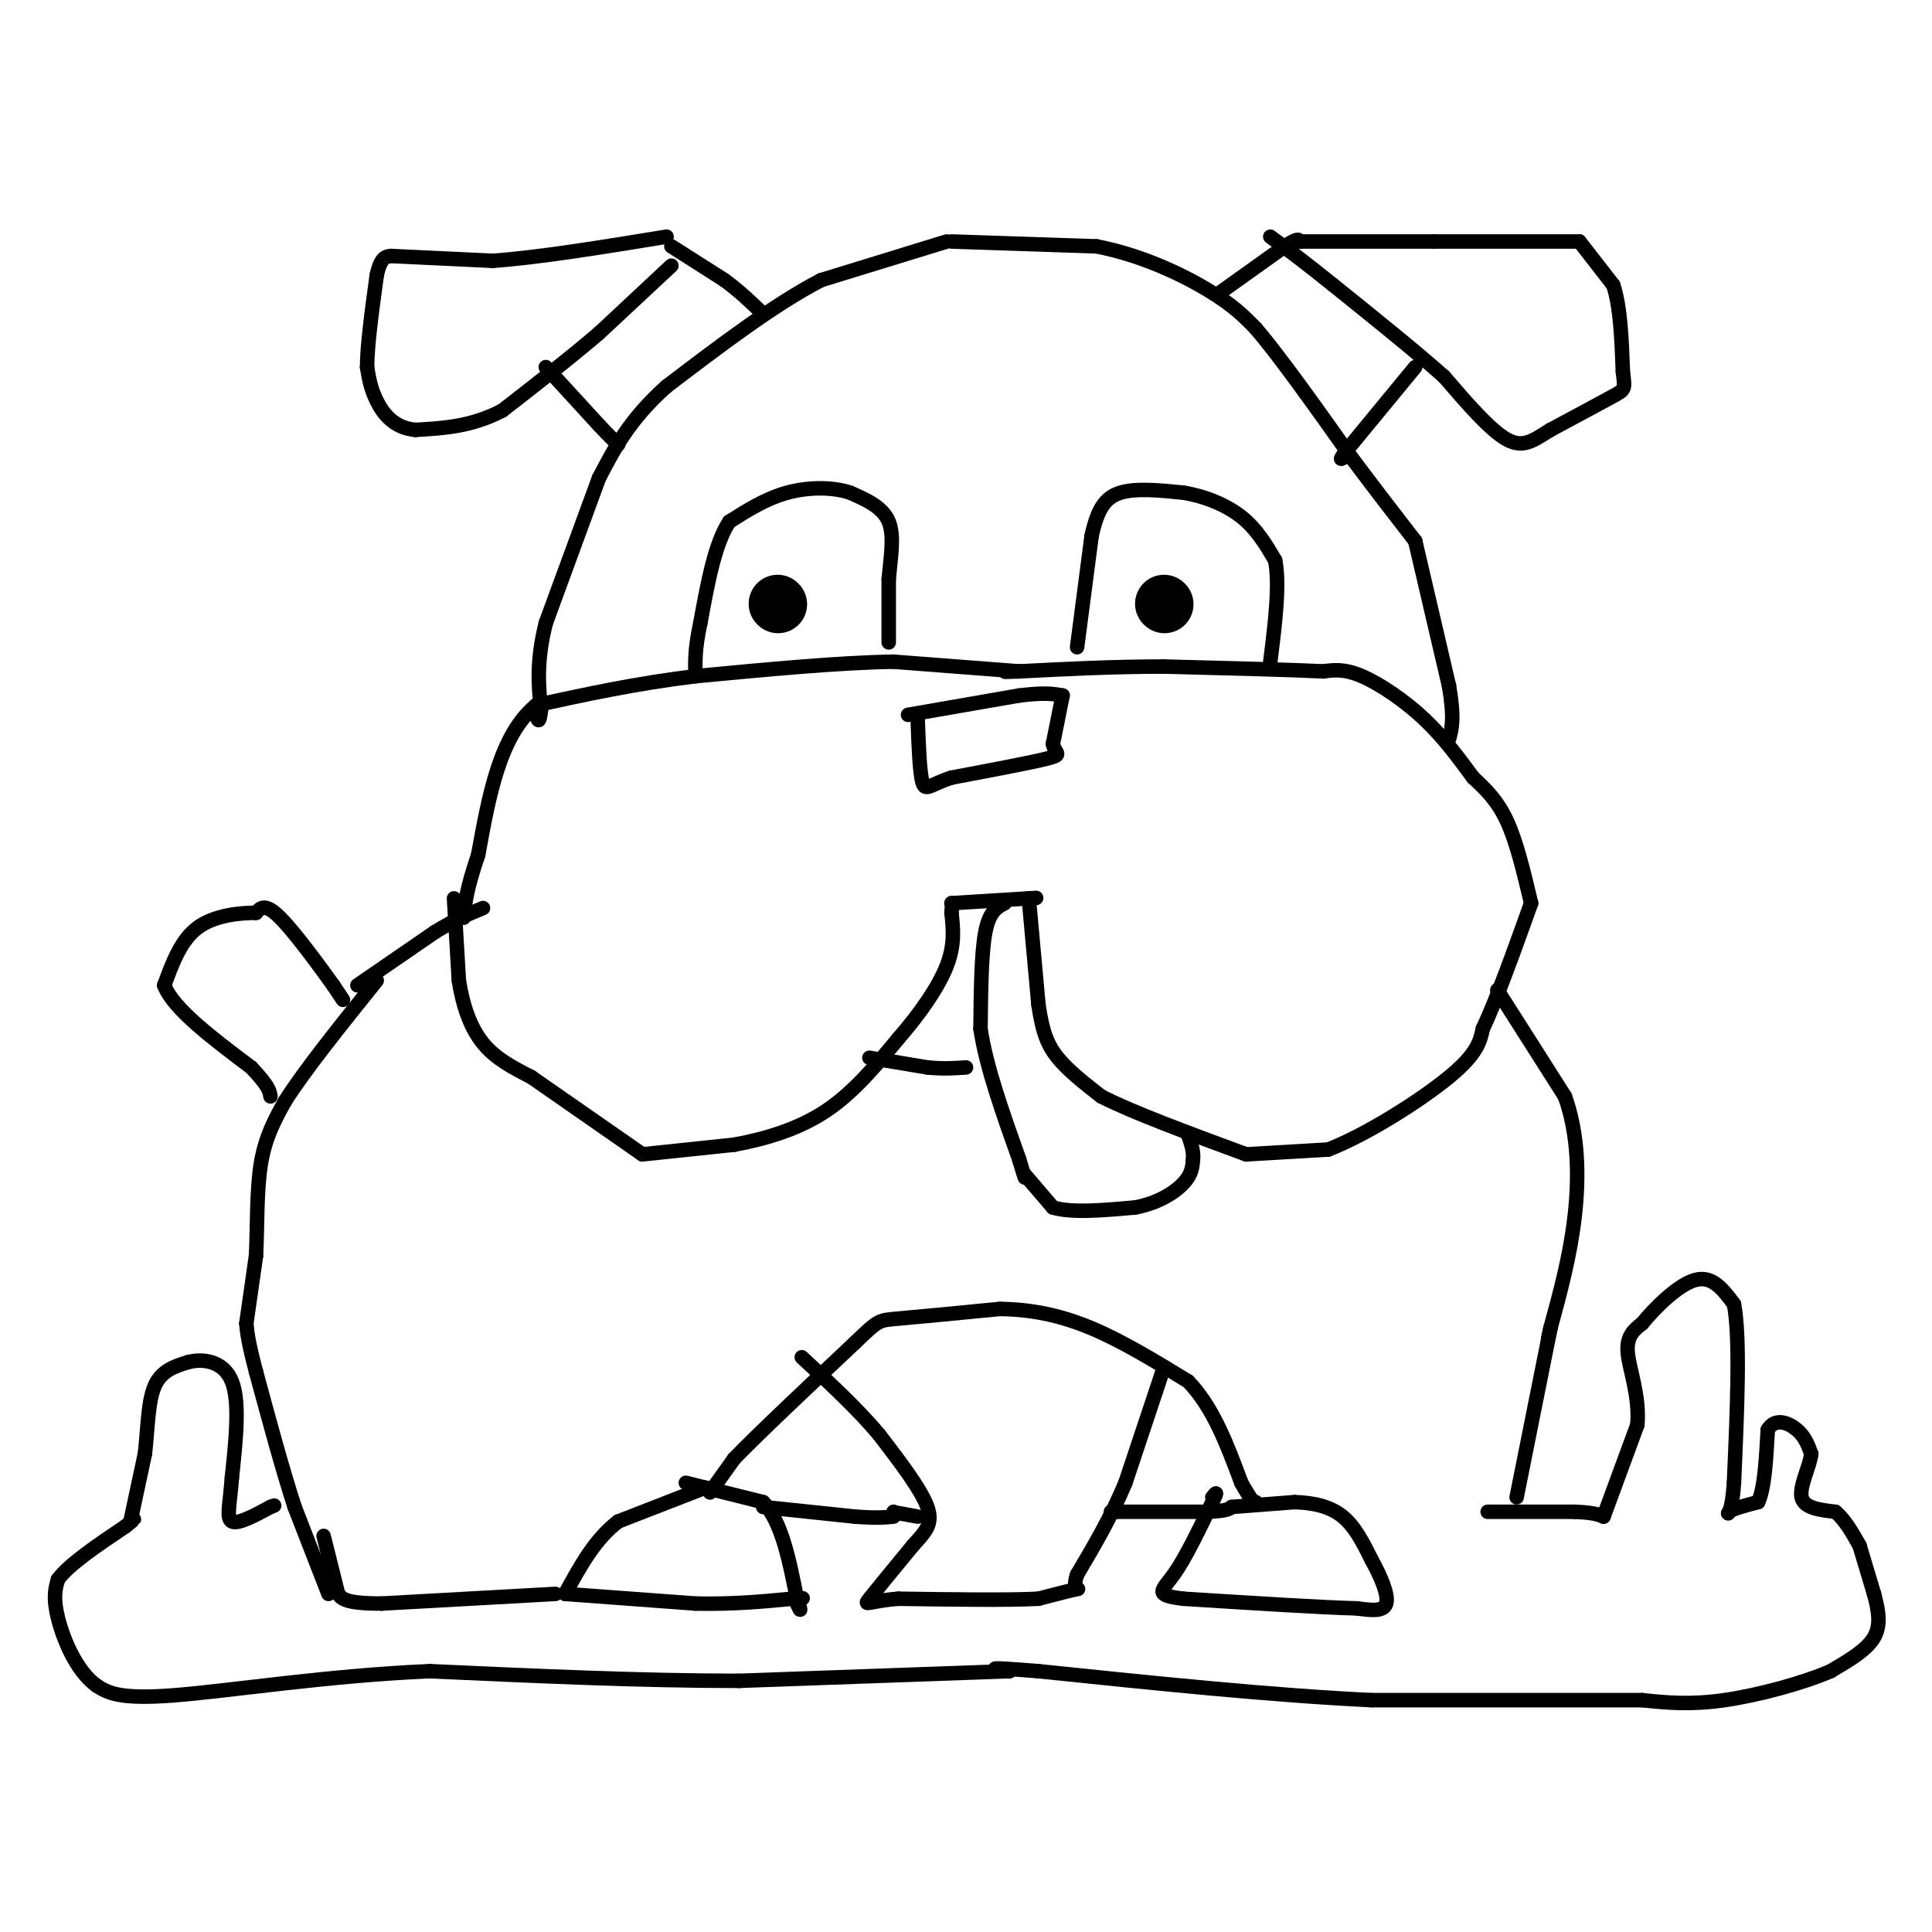 <svg viewBox='0 0 400 400' version='1.1' xmlns='http://www.w3.org/2000/svg' xmlns:xlink='http://www.w3.org/1999/xlink'><g fill='none' stroke='#000000' stroke-width='3' stroke-linecap='round' stroke-linejoin='round'><path d='M147,309c0.000,0.000 5.000,-7.000 5,-7'/><path d='M152,302c5.000,-5.167 15.000,-14.583 25,-24'/><path d='M177,278c4.956,-4.756 4.844,-4.644 9,-5c4.156,-0.356 12.578,-1.178 21,-2'/><path d='M207,271c6.600,0.089 12.600,1.311 19,4c6.400,2.689 13.200,6.844 20,11'/><path d='M246,286c5.167,5.333 8.083,13.167 11,21'/><path d='M257,307c2.333,4.167 2.667,4.083 3,4'/><path d='M241,283c0.000,0.000 -8.000,24.000 -8,24'/><path d='M233,307c-3.000,7.167 -6.500,13.083 -10,19'/><path d='M223,326c-1.200,3.533 0.800,2.867 0,3c-0.800,0.133 -4.400,1.067 -8,2'/><path d='M215,331c-6.167,0.333 -17.583,0.167 -29,0'/><path d='M186,331c-6.244,0.489 -7.356,1.711 -6,0c1.356,-1.711 5.178,-6.356 9,-11'/><path d='M189,320c2.511,-2.822 4.289,-4.378 3,-8c-1.289,-3.622 -5.644,-9.311 -10,-15'/><path d='M182,297c-4.333,-5.167 -10.167,-10.583 -16,-16'/><path d='M142,307c0.000,0.000 16.000,4.000 16,4'/><path d='M158,311c3.833,4.000 5.417,12.000 7,20'/><path d='M165,331c1.167,3.500 0.583,2.250 0,1'/><path d='M146,308c0.000,0.000 -18.000,7.000 -18,7'/><path d='M128,315c-4.833,3.667 -7.917,9.333 -11,15'/><path d='M117,330c0.000,0.000 27.000,2.000 27,2'/><path d='M144,332c7.833,0.167 13.917,-0.417 20,-1'/><path d='M164,331c3.500,-0.167 2.250,-0.083 1,0'/><path d='M115,330c0.000,0.000 -36.000,2.000 -36,2'/><path d='M79,332c-7.500,0.000 -8.250,-1.000 -9,-2'/><path d='M70,330c0.000,0.000 -3.000,-12.000 -3,-12'/><path d='M68,330c0.000,0.000 -7.000,-18.000 -7,-18'/><path d='M61,312c-2.500,-7.667 -5.250,-17.833 -8,-28'/><path d='M53,284c-1.667,-6.333 -1.833,-8.167 -2,-10'/><path d='M51,274c0.000,0.000 2.000,-14.000 2,-14'/><path d='M53,260c0.311,-5.822 0.089,-13.378 1,-19c0.911,-5.622 2.956,-9.311 5,-13'/><path d='M59,228c4.000,-6.333 11.500,-15.667 19,-25'/><path d='M74,204c0.000,0.000 16.000,-11.000 16,-11'/><path d='M90,193c4.333,-2.667 7.167,-3.833 10,-5'/><path d='M71,207c0.000,0.000 -2.000,-3.000 -2,-3'/><path d='M69,204c-2.533,-3.533 -7.867,-10.867 -11,-14c-3.133,-3.133 -4.067,-2.067 -5,-1'/><path d='M53,189c-3.133,-0.022 -8.467,0.422 -12,3c-3.533,2.578 -5.267,7.289 -7,12'/><path d='M34,204c1.833,4.833 9.917,10.917 18,17'/><path d='M52,221c3.667,3.833 3.833,4.917 4,6'/><path d='M94,186c0.000,0.000 1.000,17.000 1,17'/><path d='M95,203c0.822,5.222 2.378,9.778 5,13c2.622,3.222 6.311,5.111 10,7'/><path d='M110,223c5.500,3.833 14.250,9.917 23,16'/><path d='M133,239c0.000,0.000 19.000,-2.000 19,-2'/><path d='M152,237c6.511,-1.200 13.289,-3.200 19,-7c5.711,-3.800 10.356,-9.400 15,-15'/><path d='M186,215c4.511,-5.178 8.289,-10.622 10,-15c1.711,-4.378 1.356,-7.689 1,-11'/><path d='M197,189c0.167,-2.167 0.083,-2.083 0,-2'/><path d='M197,187c0.000,0.000 16.000,-1.000 16,-1'/><path d='M213,186c2.667,-0.167 1.333,-0.083 0,0'/><path d='M213,186c0.000,0.000 2.000,22.000 2,22'/><path d='M215,208c0.800,5.511 1.800,8.289 4,11c2.200,2.711 5.600,5.356 9,8'/><path d='M228,227c6.500,3.333 18.250,7.667 30,12'/><path d='M258,239c0.000,0.000 17.000,-1.000 17,-1'/><path d='M275,238c7.889,-3.044 19.111,-10.156 25,-15c5.889,-4.844 6.444,-7.422 7,-10'/><path d='M307,213c2.833,-6.000 6.417,-16.000 10,-26'/><path d='M317,187c-1.500,-6.333 -3.000,-12.667 -5,-17c-2.000,-4.333 -4.500,-6.667 -7,-9'/><path d='M305,161c-2.667,-3.583 -5.833,-8.042 -10,-12c-4.167,-3.958 -9.333,-7.417 -13,-9c-3.667,-1.583 -5.833,-1.292 -8,-1'/><path d='M274,139c-6.833,-0.333 -19.917,-0.667 -33,-1'/><path d='M241,138c-10.500,0.000 -20.250,0.500 -30,1'/><path d='M211,139c-5.000,0.167 -2.500,0.083 0,0'/><path d='M211,139c0.000,0.000 -26.000,-2.000 -26,-2'/><path d='M185,137c-11.167,0.167 -26.083,1.583 -41,3'/><path d='M144,140c-12.333,1.500 -22.667,3.750 -33,6'/><path d='M111,146c-7.500,6.167 -9.750,18.583 -12,31'/><path d='M99,177c-2.500,7.333 -2.750,10.167 -3,13'/><path d='M208,187c-1.583,0.833 -3.167,1.667 -4,6c-0.833,4.333 -0.917,12.167 -1,20'/><path d='M203,213c1.167,7.833 4.583,17.417 8,27'/><path d='M211,240c1.500,5.000 1.250,4.000 1,3'/><path d='M212,243c0.000,0.000 6.000,7.000 6,7'/><path d='M218,250c3.833,1.167 10.417,0.583 17,0'/><path d='M235,250c4.778,-0.889 8.222,-3.111 10,-5c1.778,-1.889 1.889,-3.444 2,-5'/><path d='M247,240c0.167,-1.667 -0.417,-3.333 -1,-5'/><path d='M180,219c0.000,0.000 12.000,2.000 12,2'/><path d='M192,221c3.333,0.333 5.667,0.167 8,0'/><path d='M188,148c0.000,0.000 23.000,-4.000 23,-4'/><path d='M211,144c5.333,-0.667 7.167,-0.333 9,0'/><path d='M220,144c0.000,0.000 -2.000,10.000 -2,10'/><path d='M218,154c0.356,2.044 2.244,2.156 -1,3c-3.244,0.844 -11.622,2.422 -20,4'/><path d='M197,161c-4.400,1.422 -5.400,2.978 -6,1c-0.600,-1.978 -0.800,-7.489 -1,-13'/><path d='M184,133c0.000,0.000 0.000,-13.000 0,-13'/><path d='M184,120c0.356,-4.422 1.244,-8.978 0,-12c-1.244,-3.022 -4.622,-4.511 -8,-6'/><path d='M176,102c-3.600,-1.200 -8.600,-1.200 -13,0c-4.400,1.200 -8.200,3.600 -12,6'/><path d='M151,108c-3.000,4.500 -4.500,12.750 -6,21'/><path d='M145,129c-1.167,5.333 -1.083,8.167 -1,11'/><path d='M223,134c0.000,0.000 3.000,-23.000 3,-23'/><path d='M226,111c1.222,-5.578 2.778,-8.022 6,-9c3.222,-0.978 8.111,-0.489 13,0'/><path d='M245,102c4.378,0.711 8.822,2.489 12,5c3.178,2.511 5.089,5.756 7,9'/><path d='M264,116c1.000,5.000 0.000,13.000 -1,21'/></g>
<g fill='none' stroke='#000000' stroke-width='12' stroke-linecap='round' stroke-linejoin='round'><path d='M241,125c0.000,0.000 0.100,0.100 0.1,0.1'/><path d='M161,125c0.000,0.000 0.100,0.100 0.1,0.1'/></g>
<g fill='none' stroke='#000000' stroke-width='3' stroke-linecap='round' stroke-linejoin='round'><path d='M197,50c0.000,0.000 30.000,1.000 30,1'/><path d='M227,51c9.333,1.800 17.667,5.800 23,9c5.333,3.200 7.667,5.600 10,8'/><path d='M260,68c5.000,5.833 12.500,16.417 20,27'/><path d='M280,95c5.500,7.333 9.250,12.167 13,17'/><path d='M293,112c0.000,0.000 7.000,30.000 7,30'/><path d='M300,142c1.167,6.833 0.583,8.917 0,11'/><path d='M196,50c0.000,0.000 -26.000,8.000 -26,8'/><path d='M170,58c-9.667,5.000 -20.833,13.500 -32,22'/><path d='M138,80c-7.667,6.833 -10.833,12.917 -14,19'/><path d='M124,99c0.000,0.000 -11.000,30.000 -11,30'/><path d='M113,129c-2.000,8.000 -1.500,13.000 -1,18'/><path d='M112,147c-0.333,3.167 -0.667,2.083 -1,1'/><path d='M113,76c0.000,0.000 11.000,12.000 11,12'/><path d='M124,88c2.500,2.667 3.250,3.333 4,4'/><path d='M139,51c0.000,0.000 11.000,7.000 11,7'/><path d='M150,58c3.167,2.333 5.583,4.667 8,7'/><path d='M139,55c0.000,0.000 -15.000,14.000 -15,14'/><path d='M124,69c-5.833,5.000 -12.917,10.500 -20,16'/><path d='M104,85c-6.333,3.333 -12.167,3.667 -18,4'/><path d='M86,89c-4.489,-0.400 -6.711,-3.400 -8,-6c-1.289,-2.600 -1.644,-4.800 -2,-7'/><path d='M76,76c0.000,-4.333 1.000,-11.667 2,-19'/><path d='M78,57c0.833,-3.833 1.917,-3.917 3,-4'/><path d='M81,53c0.000,0.000 21.000,1.000 21,1'/><path d='M102,54c9.500,-0.667 22.750,-2.833 36,-5'/><path d='M252,61c0.000,0.000 14.000,-10.000 14,-10'/><path d='M266,51c2.833,-1.833 2.917,-1.417 3,-1'/><path d='M269,50c0.000,0.000 28.000,0.000 28,0'/><path d='M297,50c9.667,0.000 19.833,0.000 30,0'/><path d='M327,50c0.000,0.000 7.000,9.000 7,9'/><path d='M334,59c1.500,4.500 1.750,11.250 2,18'/><path d='M336,77c0.444,3.600 0.556,3.600 -2,5c-2.556,1.400 -7.778,4.200 -13,7'/><path d='M321,89c-3.444,2.111 -5.556,3.889 -9,2c-3.444,-1.889 -8.222,-7.444 -13,-13'/><path d='M299,78c-6.000,-5.333 -14.500,-12.167 -23,-19'/><path d='M276,59c-6.000,-4.833 -9.500,-7.417 -13,-10'/><path d='M293,76c0.000,0.000 -14.000,17.000 -14,17'/><path d='M279,93c-2.333,3.000 -1.167,2.000 0,1'/><path d='M308,313c0.000,0.000 18.000,0.000 18,0'/><path d='M326,313c4.000,0.167 5.000,0.583 6,1'/><path d='M332,314c0.000,0.000 7.000,-19.000 7,-19'/><path d='M339,295c0.511,-6.022 -1.711,-11.578 -2,-15c-0.289,-3.422 1.356,-4.711 3,-6'/><path d='M340,274c2.556,-3.156 7.444,-8.044 11,-9c3.556,-0.956 5.778,2.022 8,5'/><path d='M359,270c1.333,7.000 0.667,22.000 0,37'/><path d='M359,307c-0.489,7.178 -1.711,6.622 -1,6c0.711,-0.622 3.356,-1.311 6,-2'/><path d='M364,311c1.333,-2.833 1.667,-8.917 2,-15'/><path d='M366,296c1.511,-2.556 4.289,-1.444 6,0c1.711,1.444 2.356,3.222 3,5'/><path d='M375,301c-0.289,2.644 -2.511,6.756 -2,9c0.511,2.244 3.756,2.622 7,3'/><path d='M380,313c2.000,1.667 3.500,4.333 5,7'/><path d='M385,320c0.000,0.000 3.000,10.000 3,10'/><path d='M388,330c0.867,3.244 1.533,6.356 0,9c-1.533,2.644 -5.267,4.822 -9,7'/><path d='M379,346c-5.533,2.422 -14.867,4.978 -22,6c-7.133,1.022 -12.067,0.511 -17,0'/><path d='M340,352c-12.167,0.000 -34.083,0.000 -56,0'/><path d='M284,352c-20.833,-1.000 -44.917,-3.500 -69,-6'/><path d='M215,346c-12.500,-1.000 -9.250,-0.500 -6,0'/><path d='M209,346c0.000,0.000 -56.000,2.000 -56,2'/><path d='M153,348c-20.000,0.000 -42.000,-1.000 -64,-2'/><path d='M89,346c-21.022,0.889 -41.578,4.111 -53,5c-11.422,0.889 -13.711,-0.556 -16,-2'/><path d='M20,349c-4.267,-3.067 -6.933,-9.733 -8,-14c-1.067,-4.267 -0.533,-6.133 0,-8'/><path d='M12,327c2.333,-3.167 8.167,-7.083 14,-11'/><path d='M26,316c2.500,-2.000 1.750,-1.500 1,-1'/><path d='M27,315c0.000,0.000 3.000,-14.000 3,-14'/><path d='M30,301c0.600,-5.067 0.600,-10.733 2,-14c1.400,-3.267 4.200,-4.133 7,-5'/><path d='M39,282c3.089,-0.778 7.311,-0.222 9,4c1.689,4.222 0.844,12.111 0,20'/><path d='M48,306c-0.356,5.244 -1.244,8.356 0,9c1.244,0.644 4.622,-1.178 8,-3'/><path d='M56,312c1.333,-0.500 0.667,-0.250 0,0'/><path d='M158,312c0.000,0.000 19.000,2.000 19,2'/><path d='M177,314c4.500,0.333 6.250,0.167 8,0'/><path d='M185,313c0.000,0.000 0.100,0.100 0.1,0.1'/><path d='M185.1,313.1c0.833,0.167 2.867,0.533 4.9,0.9'/><path d='M230,313c0.000,0.000 1.000,0.000 1,0'/><path d='M231,313c3.333,0.000 11.167,0.000 19,0'/><path d='M250,313c4.000,-0.167 4.500,-0.583 5,-1'/><path d='M255,312c0.000,0.000 13.000,-1.000 13,-1'/><path d='M268,311c3.978,0.111 7.422,0.889 10,3c2.578,2.111 4.289,5.556 6,9'/><path d='M284,323c1.867,3.356 3.533,7.244 3,9c-0.533,1.756 -3.267,1.378 -6,1'/><path d='M281,333c-7.000,-0.167 -21.500,-1.083 -36,-2'/><path d='M245,331c-6.400,-0.756 -4.400,-1.644 -2,-5c2.400,-3.356 5.200,-9.178 8,-15'/><path d='M251,311c1.333,-2.667 0.667,-1.833 0,-1'/><path d='M310,205c0.000,0.000 14.000,22.000 14,22'/><path d='M324,227c2.844,7.956 2.956,16.844 2,25c-0.956,8.156 -2.978,15.578 -5,23'/><path d='M321,275c-0.833,3.833 -0.417,1.917 0,0'/><path d='M321,275c0.000,0.000 -7.000,35.000 -7,35'/></g>
</svg>